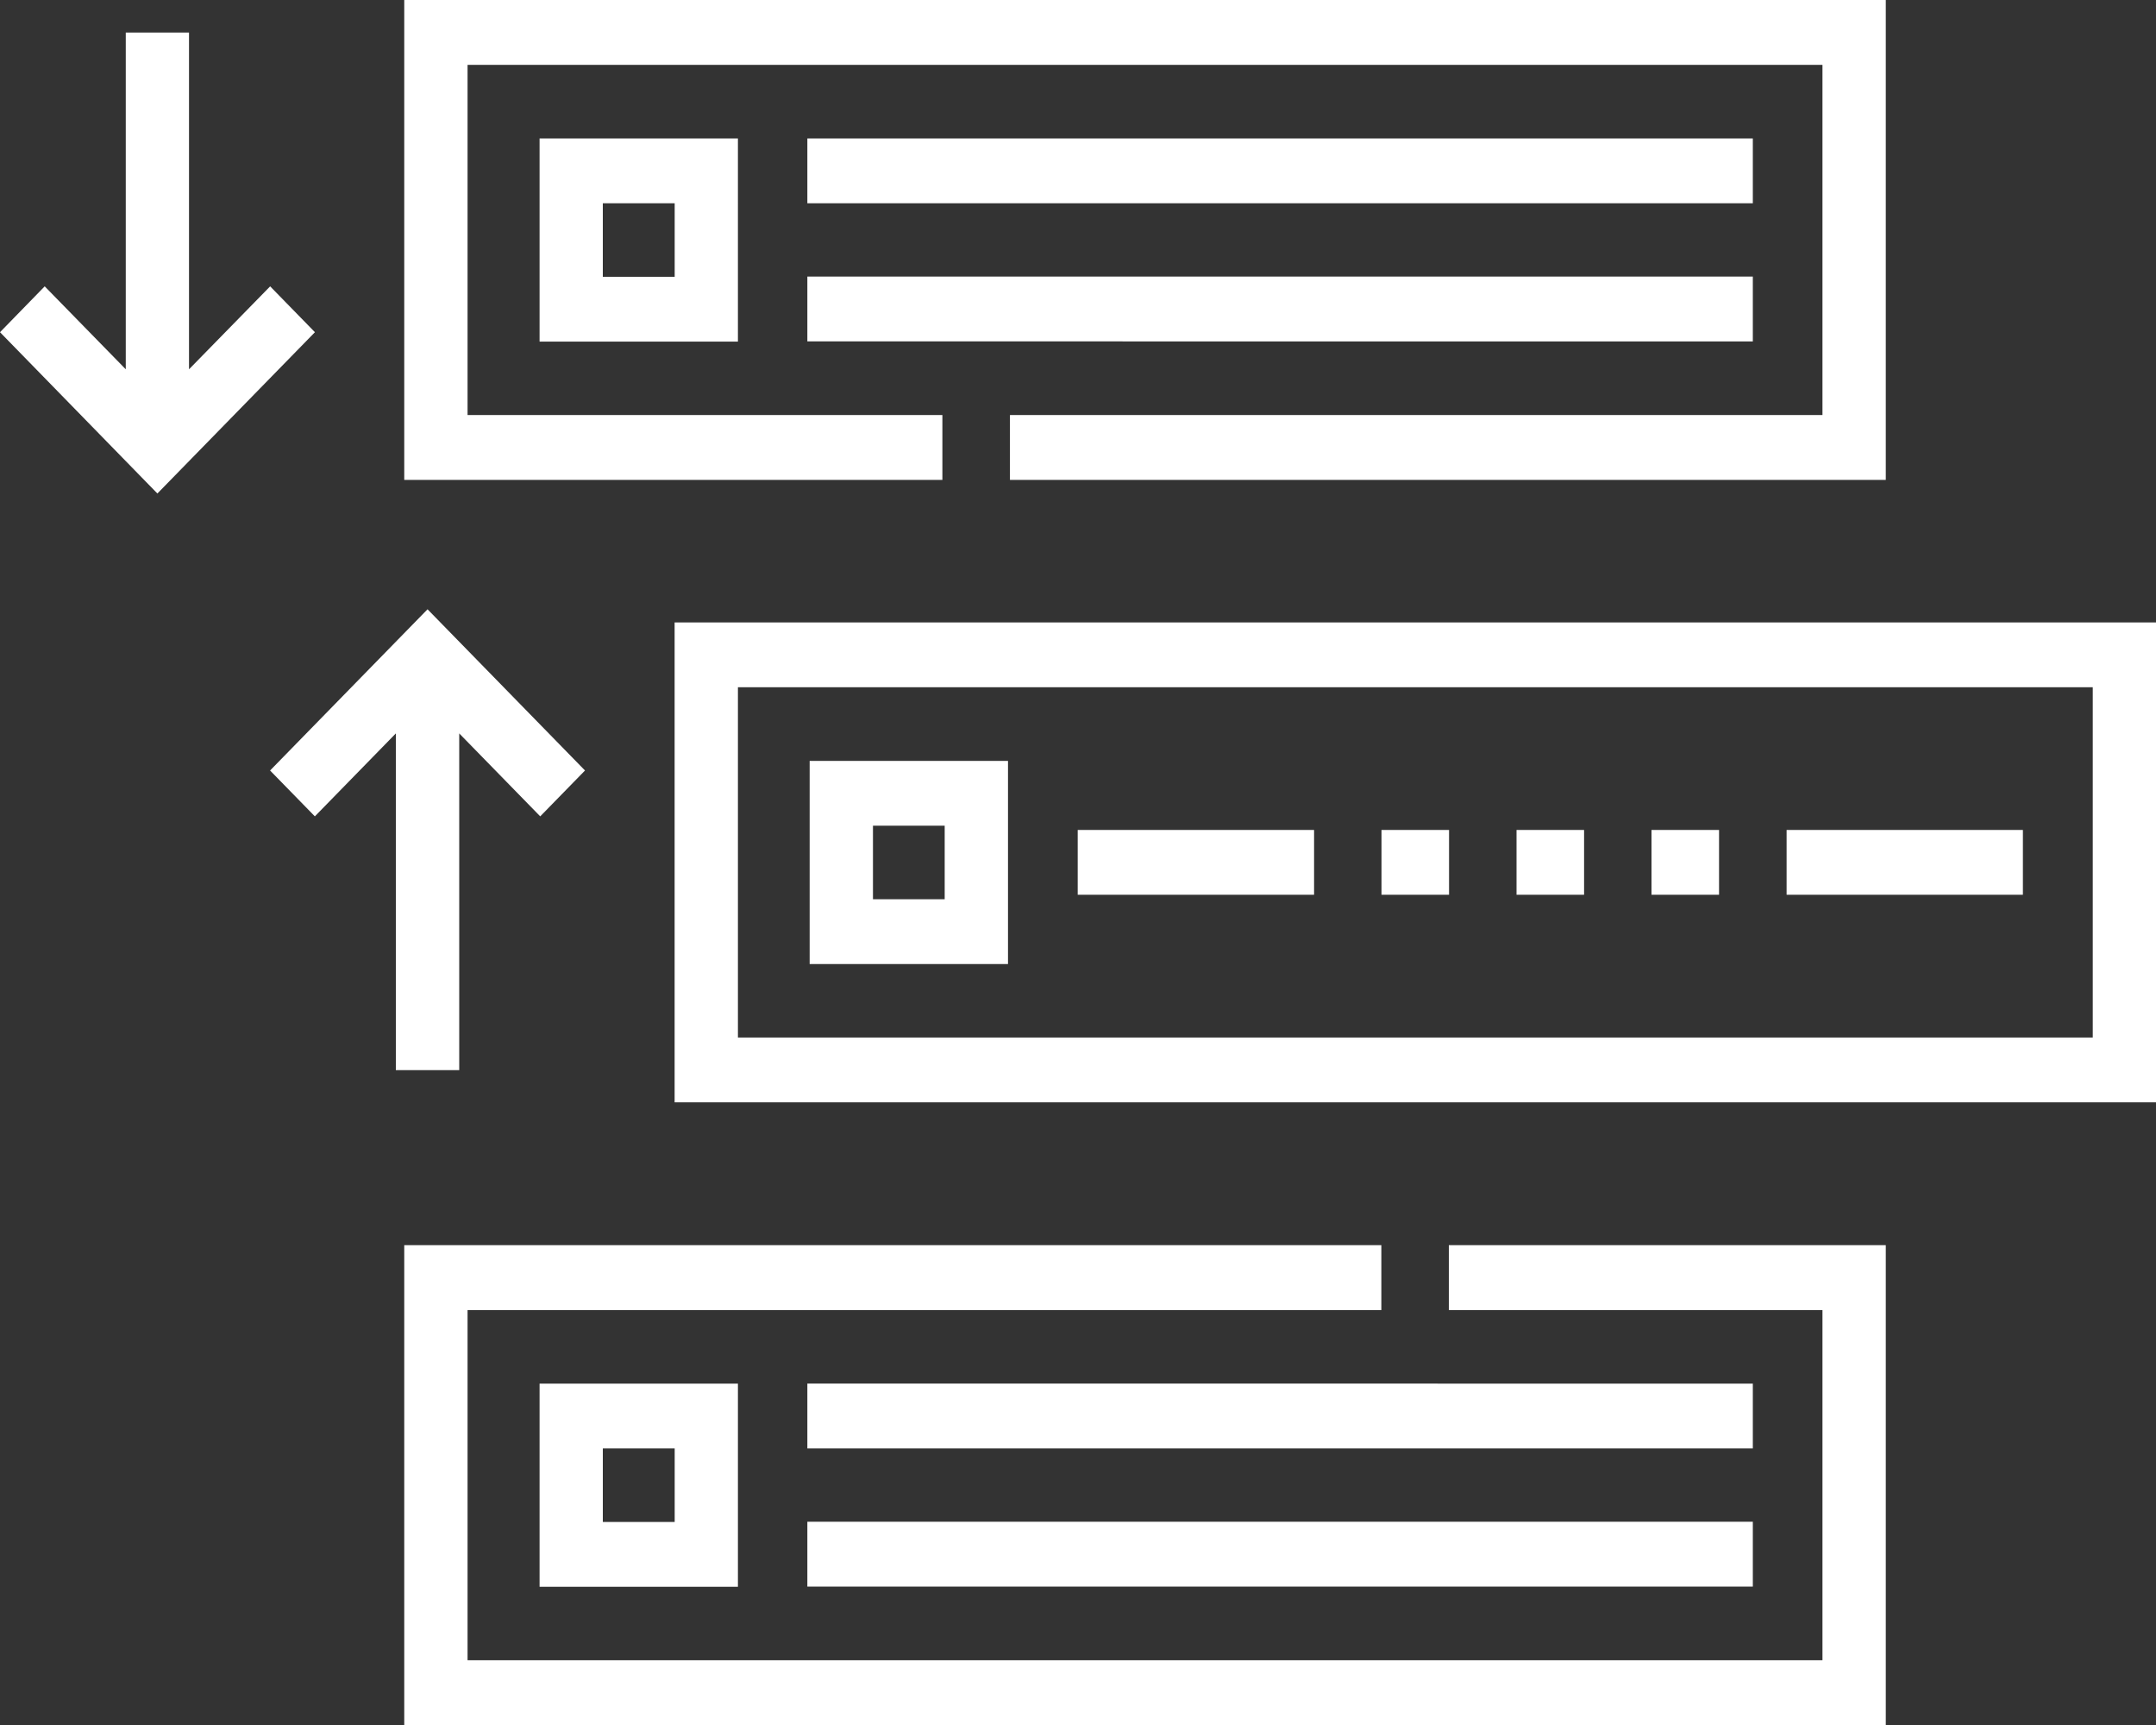 <svg width="30" height="24" fill="none" xmlns="http://www.w3.org/2000/svg"><rect width="100%" height="100%" fill="#333333" stroke="none"/><path d="M9.387 8.66v6.677H30V8.66H9.387zm19.733 5.775H10.268V9.562H29.12v4.873z" fill="#fff"/><path d="M14.026 10.586h-2.76v2.827h2.76v-2.827zm-.881 1.925h-.998v-1.023h.998v1.023zm-2.877-7.758V1.926h-2.76v2.827h2.76zm-1.88-1.925h1v1.023h-1V2.828zm2.846 1.02H24.39v.902H11.234v-.902zm0-1.922H24.39v.902H11.234v-.902zm13.626 9.621h3.288v.902H24.86v-.902zm-9.864 0h3.289v.902h-3.289v-.902z" fill="#fff"/><path d="M13.113 5.774H6.506V.902h18.853v4.872H14.053v.903H26.24V0H5.625v6.677h7.488v-.903zm7.047 12.453h5.199v4.872H6.506v-4.872h12.715v-.903H5.625v6.677H26.24v-6.677h-6.08v.902z" fill="#fff"/><path d="M10.268 22.077V19.25h-2.76v2.827h2.76zm-1.88-1.925h1v1.023h-1v-1.023zm2.846 1.02H24.39v.902H11.234v-.902zm0-1.922H24.39v.902H11.234v-.902zM6.39 14.889v-4.685l1.127 1.154.623-.638-2.191-2.243-2.191 2.243.623.638 1.127-1.154v4.685h.881zM3.759 3.984L2.63 5.138V.453h-.88v4.685L.622 3.984 0 4.622l2.19 2.244 2.192-2.244-.623-.638zm15.464 7.563h.94v.902h-.94v-.902zm1.879 0h.94v.902h-.94v-.902zm1.878 0h.94v.902h-.94v-.902z" fill="#fff"/></svg>